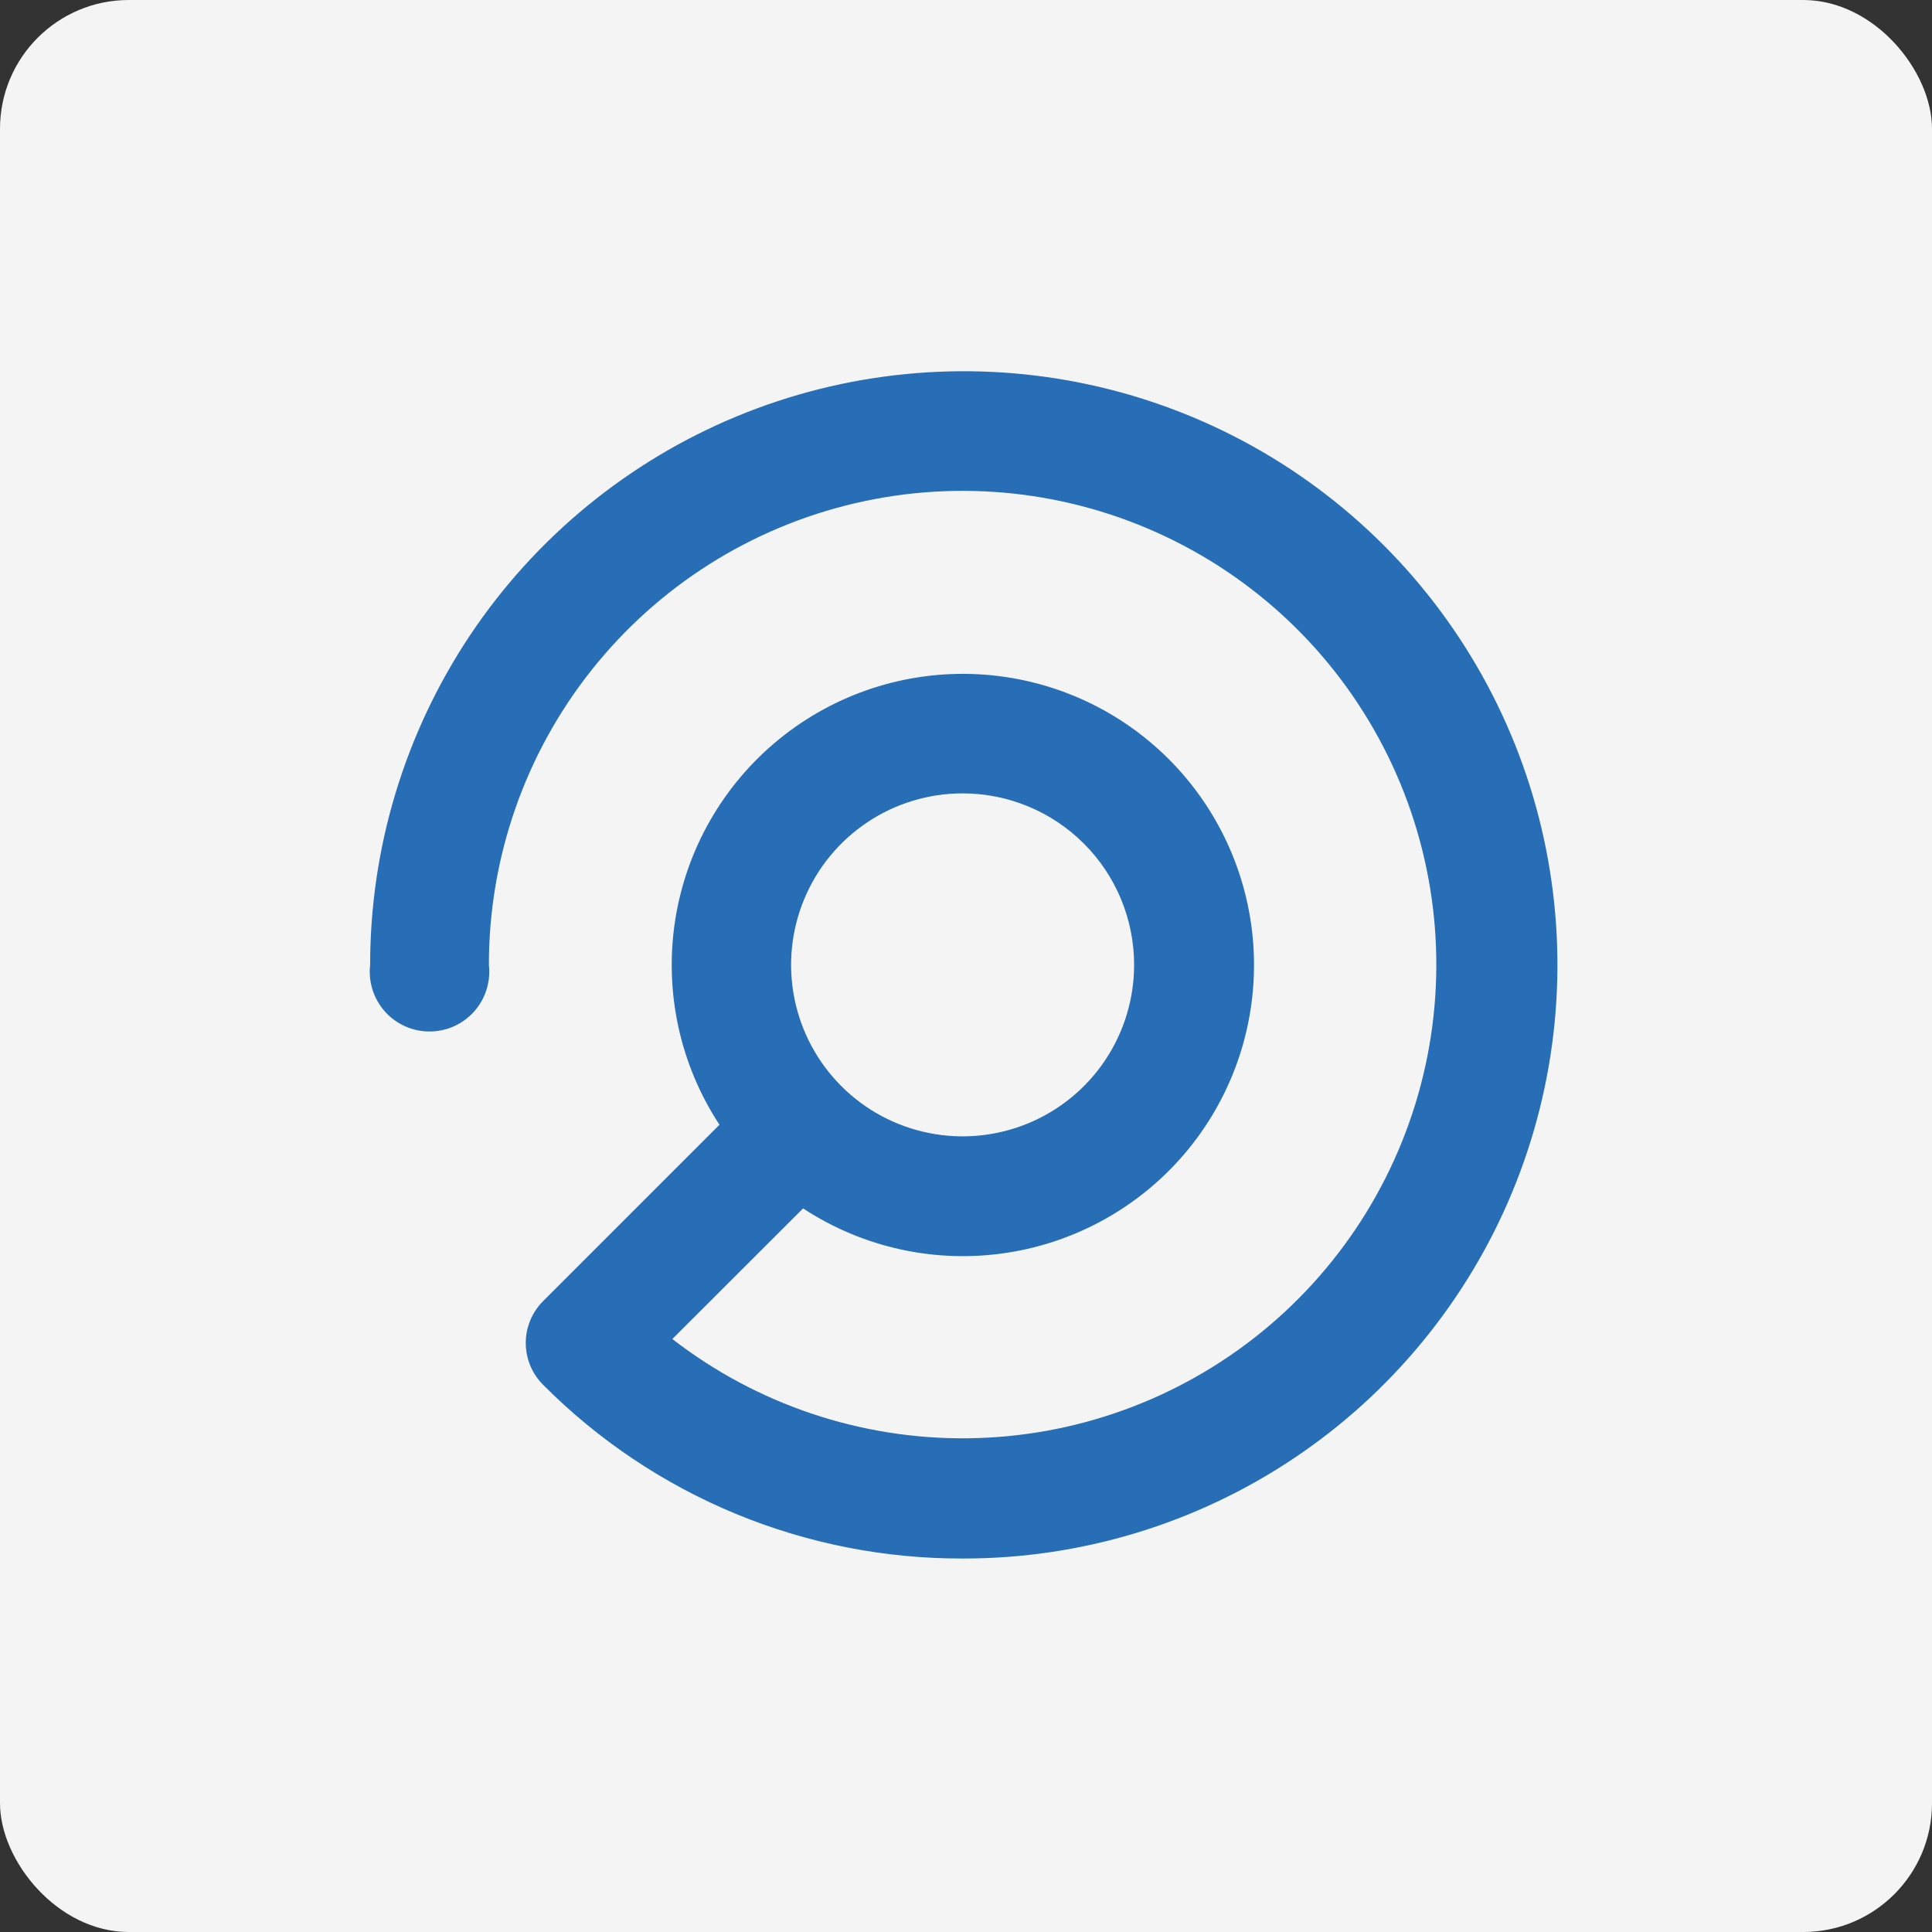 <svg width="60" height="60" viewBox="0 0 60 60" fill="none" xmlns="http://www.w3.org/2000/svg">
<rect x="0" y="0" width="60" height="60" fill="#333333" stroke="none"/>
<rect width="60" height="60" rx="4" fill="#F4F4F4"/>
<path d="M34.948 50.669C46.357 47.943 53.396 36.484 50.669 25.075C47.943 13.666 36.484 6.627 25.075 9.354C13.666 12.08 6.627 23.539 9.353 34.948C12.08 46.357 23.539 53.396 34.948 50.669Z" fill="#276EB6"/>
<path d="M29.895 7.911C25.533 7.912 21.27 9.206 17.643 11.63C14.017 14.054 11.191 17.498 9.523 21.528C7.854 25.558 7.418 29.992 8.269 34.27C9.121 38.548 11.221 42.477 14.306 45.561C17.39 48.645 21.32 50.745 25.598 51.595C29.876 52.446 34.31 52.009 38.339 50.34C42.369 48.67 45.813 45.843 48.236 42.217C50.659 38.59 51.953 34.327 51.953 29.965C51.953 27.068 51.382 24.2 50.273 21.524C49.165 18.848 47.54 16.417 45.492 14.369C43.443 12.321 41.012 10.697 38.336 9.589C35.659 8.481 32.791 7.911 29.895 7.911ZM29.895 48.401C27.474 48.408 25.076 47.935 22.84 47.009C20.603 46.083 18.573 44.722 16.866 43.005C16.696 42.835 16.56 42.633 16.468 42.41C16.375 42.187 16.328 41.948 16.328 41.707C16.328 41.465 16.375 41.227 16.468 41.004C16.56 40.781 16.696 40.578 16.866 40.408L22.344 34.93C21.116 33.059 20.625 30.799 20.967 28.587C21.309 26.375 22.46 24.369 24.196 22.956C25.932 21.543 28.13 20.824 30.365 20.939C32.6 21.053 34.714 21.992 36.297 23.575C37.879 25.158 38.819 27.271 38.933 29.507C39.047 31.742 38.329 33.94 36.916 35.676C35.503 37.412 33.497 38.562 31.285 38.904C29.073 39.247 26.813 38.756 24.941 37.528L20.881 41.584C23.509 43.621 26.749 44.707 30.073 44.667C33.398 44.627 36.61 43.461 39.188 41.361C41.765 39.261 43.555 36.35 44.266 33.103C44.977 29.855 44.567 26.462 43.103 23.477C41.639 20.492 39.208 18.091 36.204 16.666C33.201 15.24 29.803 14.873 26.565 15.626C23.327 16.378 20.439 18.205 18.372 20.809C16.305 23.413 15.181 26.64 15.183 29.965C15.213 30.225 15.187 30.488 15.108 30.738C15.03 30.987 14.899 31.217 14.725 31.413C14.55 31.608 14.337 31.765 14.098 31.872C13.859 31.979 13.601 32.034 13.339 32.034C13.077 32.034 12.819 31.979 12.58 31.872C12.341 31.765 12.127 31.608 11.953 31.413C11.779 31.217 11.648 30.987 11.569 30.738C11.491 30.488 11.465 30.225 11.495 29.965C11.495 26.319 12.577 22.754 14.602 19.722C16.628 16.691 19.508 14.328 22.876 12.932C26.245 11.537 29.952 11.172 33.528 11.883C37.105 12.594 40.389 14.35 42.968 16.929C45.546 19.507 47.302 22.792 48.013 26.368C48.725 29.944 48.36 33.651 46.964 37.02C45.569 40.389 43.206 43.268 40.174 45.294C37.142 47.32 33.578 48.401 29.931 48.401H29.895Z" fill="#F4F4F4"/>
<path d="M35.221 29.965C35.221 31.018 34.908 32.048 34.323 32.924C33.738 33.8 32.906 34.482 31.933 34.885C30.96 35.288 29.889 35.394 28.856 35.188C27.822 34.983 26.873 34.476 26.129 33.731C25.384 32.986 24.876 32.037 24.671 31.004C24.465 29.971 24.571 28.9 24.974 27.927C25.377 26.953 26.06 26.122 26.936 25.536C27.811 24.951 28.841 24.639 29.895 24.639C31.307 24.639 32.662 25.2 33.661 26.199C34.66 27.197 35.221 28.552 35.221 29.965Z" fill="#F4F4F4"/>
</svg>
